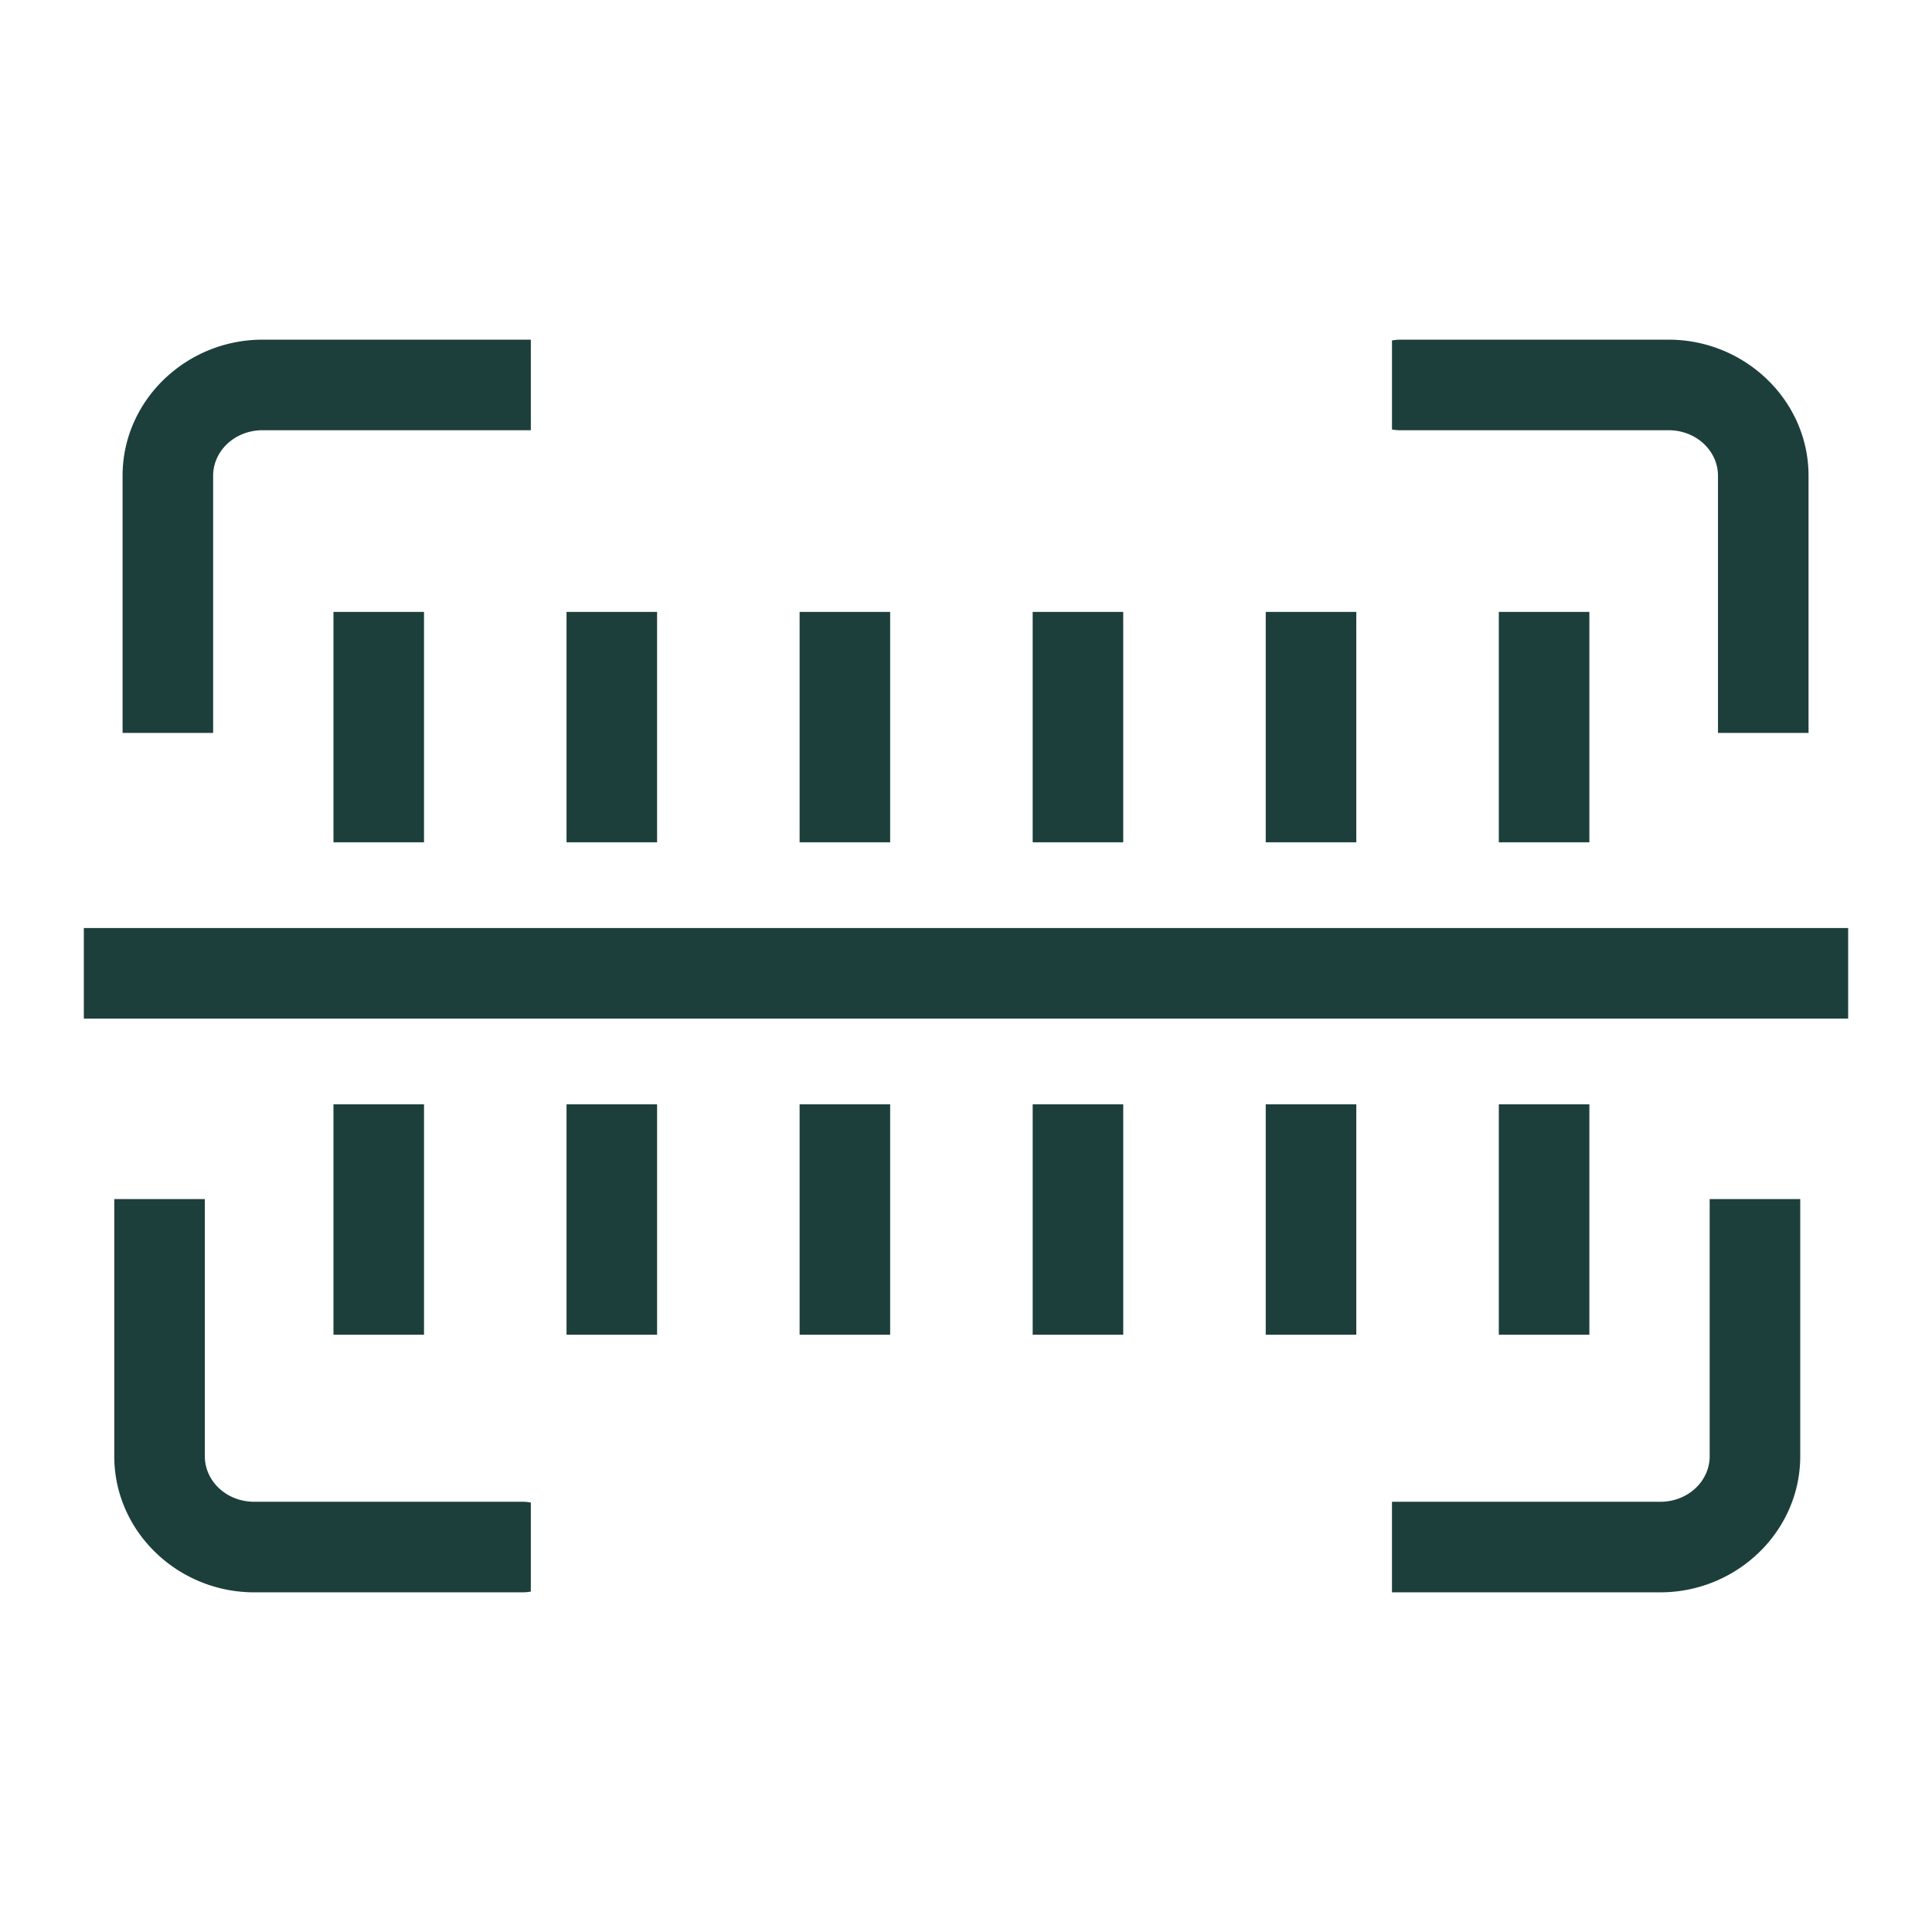 <?xml version="1.0" encoding="UTF-8"?> <svg xmlns="http://www.w3.org/2000/svg" xmlns:xlink="http://www.w3.org/1999/xlink" version="1.1" width="512" height="512" x="0" y="0" viewBox="0 0 512 512" style="enable-background:new 0 0 512 512" xml:space="preserve"><g><path fill-rule="evenodd" d="M138.476 397.984c.752 0 1.487.07 2.201.202v23.596c-.714.132-1.449.202-2.201.202H67.377a37.573 37.573 0 0 1-26.027-10.435c-6.832-6.549-11.067-15.614-11.067-25.621v-68.163h24v68.163c0 3.241 1.401 6.205 3.661 8.371 2.372 2.274 5.707 3.684 9.433 3.684h71.099zm220.956-105.323v61.059h-24v-61.059zM22.217 245.94h467.565v24H22.217zm337.215-83.779v61.058h-24v-61.058zm-185.298 0v61.058h-24v-61.058zm61.766 0v61.058h-24v-61.058zm61.766 0v61.058h-24v-61.058zm-185.298 0v61.058h-24v-61.058zm308.83 0v61.058h-24v-61.058zm-247.064 130.5v61.059h-24v-61.059zm61.766 0v61.059h-24v-61.059zm61.766 0v61.059h-24v-61.059zm-185.298 0h-24v61.059h24zm308.83 0v61.059h-24v-61.059zM32.484 194.235h24v-68.162c0-3.242 1.401-6.206 3.661-8.372 2.372-2.274 5.707-3.685 9.433-3.685h71.099v-24H69.578a37.571 37.571 0 0 0-26.027 10.435c-6.832 6.549-11.067 15.614-11.067 25.622zm338.605-80.219h71.1c3.726 0 7.059 1.411 9.432 3.685 2.26 2.166 3.661 5.131 3.661 8.372v68.162h24v-68.162c0-10.008-4.236-19.073-11.067-25.622a37.569 37.569 0 0 0-26.026-10.435h-71.1c-.752 0-1.488.07-2.201.202v23.596c.714.132 1.449.202 2.201.202zm105.992 203.749h-24v68.163c0 3.241-1.401 6.205-3.661 8.371-2.372 2.274-5.706 3.685-9.432 3.685h-71.101v24h71.101a37.566 37.566 0 0 0 26.026-10.435c6.831-6.549 11.067-15.614 11.067-25.621z" clip-rule="evenodd" fill="#1d3f3c" opacity="1" data-original="#000000"></path></g></svg> 